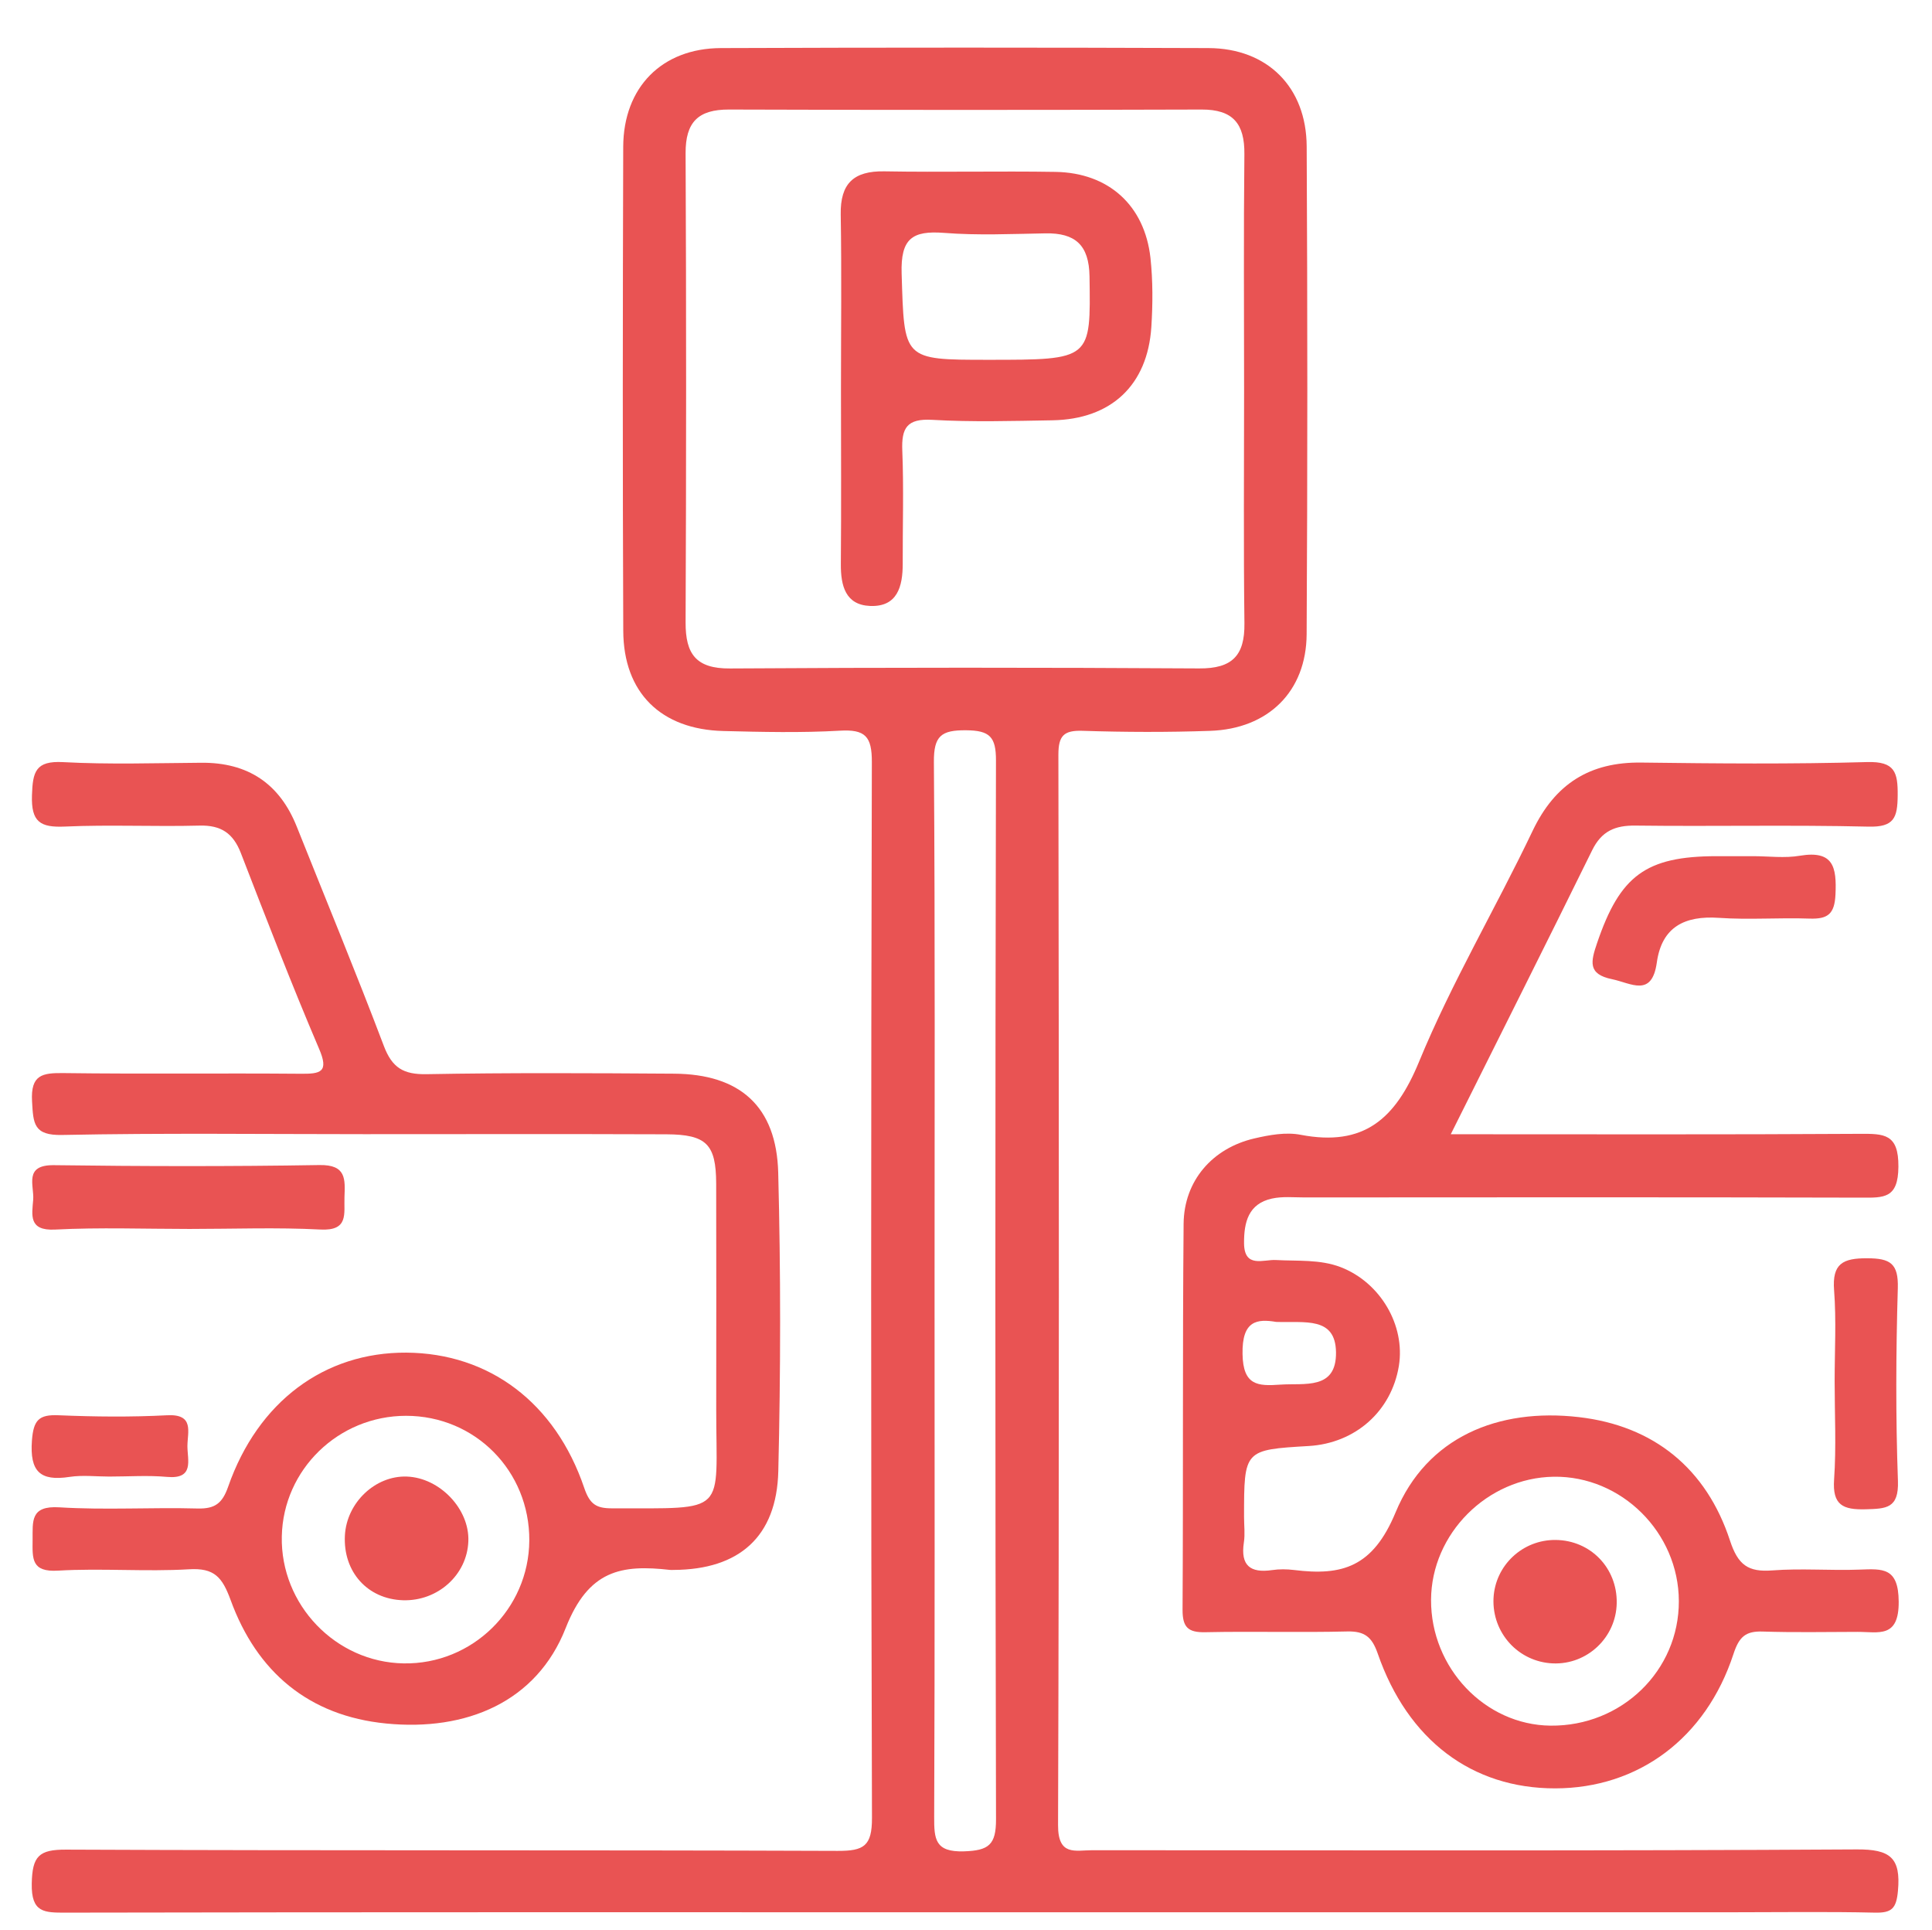 <?xml version="1.0" encoding="utf-8"?>
<!-- Generator: Adobe Illustrator 16.0.0, SVG Export Plug-In . SVG Version: 6.00 Build 0)  -->
<!DOCTYPE svg PUBLIC "-//W3C//DTD SVG 1.1//EN" "http://www.w3.org/Graphics/SVG/1.1/DTD/svg11.dtd">
<svg version="1.1" id="Слой_1" xmlns="http://www.w3.org/2000/svg" xmlns:xlink="http://www.w3.org/1999/xlink" x="0px" y="0px"
	 width="46.057px" height="46px" viewBox="0 0 46.057 46" enable-background="new 0 0 46.057 46" xml:space="preserve">
<g>
	<path fill-rule="evenodd" clip-rule="evenodd" fill="#E95353" d="M44.263,44.081c-6.072,0.036-12.146,0.021-18.219,0.019
		c-0.409,0-0.824,0.148-0.821-0.599c0.028-8.502,0.021-17.005,0.008-25.506c-0.001-0.461,0.128-0.591,0.581-0.576
		c1.012,0.033,2.025,0.036,3.035,0.001c1.384-0.046,2.294-0.936,2.302-2.304c0.022-3.875,0.021-7.751,0.001-11.626
		c-0.007-1.417-0.939-2.339-2.34-2.344c-3.876-0.014-7.751-0.015-11.627,0c-1.405,0.006-2.32,0.936-2.326,2.35
		c-0.012,3.846-0.015,7.693,0.001,11.538c0.005,1.478,0.899,2.354,2.389,2.39c0.925,0.023,1.853,0.045,2.775-0.008
		c0.604-0.035,0.765,0.135,0.762,0.751c-0.021,8.386-0.024,16.773,0.003,25.161c0.002,0.676-0.195,0.79-0.819,0.788
		c-6.13-0.023-12.262-0.003-18.393-0.03c-0.649-0.003-0.805,0.157-0.818,0.807c-0.014,0.7,0.298,0.696,0.818,0.695
		c7.144-0.014,14.287-0.009,21.429-0.009c6.103,0,12.204,0,18.307,0c1.128,0,2.256-0.017,3.383,0.009
		c0.402,0.009,0.513-0.096,0.551-0.519C45.318,44.279,45.06,44.076,44.263,44.081z M17.401,15.933
		c-0.808,0.006-1.06-0.345-1.057-1.098c0.016-3.727,0.017-7.456,0-11.184c-0.003-0.742,0.302-1.042,1.033-1.04
		c3.757,0.012,7.514,0.012,11.271,0c0.747-0.002,1.024,0.339,1.017,1.061c-0.02,1.878-0.007,3.757-0.007,5.636
		c0,1.849-0.015,3.699,0.008,5.548c0.01,0.77-0.291,1.082-1.08,1.076C24.857,15.909,21.13,15.909,17.401,15.933z M22.979,44.127
		c-0.689,0.021-0.711-0.29-0.709-0.82c0.017-4.221,0.009-8.439,0.009-12.66c0-4.161,0.014-8.324-0.016-12.486
		c-0.004-0.622,0.175-0.76,0.768-0.755c0.567,0.005,0.713,0.158,0.712,0.722c-0.019,8.41-0.02,16.821,0.001,25.232
		C23.746,43.971,23.573,44.108,22.979,44.127z"/>
	<path fill-rule="evenodd" clip-rule="evenodd" fill="#E95353" d="M29.901,27.135c-1.001,0.233-1.676,1.011-1.685,2.035
		c-0.027,3.065-0.007,6.131-0.025,9.195c-0.002,0.421,0.13,0.548,0.543,0.539c1.127-0.024,2.256,0.01,3.383-0.018
		c0.414-0.009,0.588,0.129,0.726,0.525c0.717,2.07,2.254,3.218,4.233,3.215c1.975-0.003,3.588-1.188,4.248-3.202
		c0.135-0.414,0.291-0.55,0.702-0.536c0.751,0.025,1.503,0.009,2.255,0.008c0.497-0.002,0.989,0.164,0.982-0.723
		c-0.006-0.817-0.38-0.781-0.934-0.761c-0.692,0.026-1.391-0.034-2.08,0.019c-0.576,0.044-0.817-0.129-1.008-0.712
		c-0.563-1.717-1.819-2.737-3.604-2.942c-1.926-0.222-3.625,0.479-4.368,2.272c-0.541,1.303-1.271,1.516-2.421,1.372
		c-0.172-0.021-0.351-0.023-0.52,0.002c-0.525,0.077-0.759-0.11-0.675-0.66c0.03-0.198,0.004-0.404,0.004-0.606
		c0-1.6,0-1.6,1.543-1.691c1.113-0.067,1.971-0.831,2.148-1.91c0.156-0.965-0.438-1.987-1.389-2.354
		c-0.496-0.189-1.024-0.14-1.542-0.169c-0.295-0.018-0.756,0.204-0.76-0.401c-0.003-0.499,0.103-0.941,0.665-1.064
		c0.249-0.055,0.519-0.027,0.778-0.027c4.425-0.003,8.848-0.007,13.272,0.005c0.539,0.003,0.879,0.022,0.884-0.736
		c0.007-0.79-0.342-0.788-0.924-0.785c-3.208,0.02-6.417,0.01-9.747,0.01c1.169-2.344,2.28-4.551,3.371-6.77
		c0.225-0.456,0.544-0.593,1.033-0.587c1.85,0.023,3.702-0.019,5.552,0.025c0.614,0.016,0.693-0.213,0.698-0.741
		c0.005-0.553-0.064-0.817-0.729-0.798c-1.791,0.051-3.585,0.035-5.378,0.012c-1.235-0.017-2.062,0.508-2.597,1.63
		c-0.879,1.844-1.93,3.615-2.706,5.5c-0.564,1.371-1.32,2.028-2.818,1.743C30.659,26.979,30.261,27.051,29.901,27.135z
		 M37.041,35.198c1.615-0.022,2.977,1.332,2.981,2.964c0.005,1.659-1.363,2.987-3.06,2.969c-1.563-0.017-2.854-1.376-2.847-2.999
		C34.122,36.557,35.456,35.22,37.041,35.198z M30.423,31.508c0.688,0.023,1.413-0.131,1.426,0.721
		c0.014,0.909-0.752,0.733-1.331,0.774c-0.535,0.038-0.885,0.021-0.897-0.731C29.606,31.469,29.972,31.433,30.423,31.508z"/>
	<path fill-rule="evenodd" clip-rule="evenodd" fill="#E95353" d="M7.156,25.593c-1.879-0.016-3.76,0.009-5.64-0.016
		c-0.508-0.006-0.788,0.039-0.752,0.674c0.03,0.531,0.036,0.816,0.72,0.801c2.399-0.049,4.8-0.019,7.201-0.019
		c2.4,0,4.801-0.006,7.201,0.003c0.956,0.005,1.183,0.236,1.187,1.172c0.005,1.792,0.002,3.586,0.001,5.379
		c-0.001,2.532,0.309,2.359-2.491,2.364c-0.367,0-0.523-0.097-0.655-0.485c-0.691-2.038-2.271-3.212-4.24-3.226
		c-1.95-0.012-3.54,1.164-4.249,3.195c-0.138,0.395-0.312,0.531-0.729,0.52c-1.098-0.03-2.2,0.04-3.296-0.028
		c-0.698-0.043-0.633,0.334-0.637,0.785c-0.004,0.438-0.03,0.763,0.605,0.724c1.038-0.061,2.084,0.029,3.122-0.032
		c0.607-0.037,0.793,0.187,0.994,0.733c0.623,1.712,1.862,2.762,3.709,2.943c1.911,0.188,3.585-0.514,4.277-2.272
		c0.545-1.389,1.329-1.521,2.491-1.389c0.028,0.003,0.058,0,0.087,0c1.558-0.008,2.455-0.789,2.492-2.355
		c0.057-2.37,0.059-4.744-0.002-7.113c-0.041-1.581-0.912-2.351-2.487-2.36c-1.967-0.013-3.934-0.024-5.9,0.012
		c-0.547,0.009-0.817-0.152-1.014-0.672c-0.664-1.753-1.381-3.485-2.076-5.227c-0.41-1.03-1.167-1.533-2.276-1.524
		c-1.1,0.008-2.201,0.044-3.296-0.015c-0.657-0.036-0.723,0.231-0.741,0.791c-0.02,0.634,0.195,0.771,0.784,0.745
		c1.068-0.048,2.14,0.005,3.209-0.023c0.512-0.014,0.802,0.181,0.985,0.65c0.604,1.559,1.206,3.122,1.862,4.659
		C7.853,25.563,7.639,25.598,7.156,25.593z M9.622,39.647C8,39.621,6.682,38.245,6.718,36.618c0.034-1.593,1.352-2.871,2.961-2.872
		c1.648,0,2.949,1.316,2.939,2.973C12.607,38.354,11.256,39.675,9.622,39.647z"/>
	<path fill-rule="evenodd" clip-rule="evenodd" fill="#E95353" d="M1.311,29.307c1.066-0.055,2.138-0.015,3.208-0.015
		c1.04,0,2.083-0.04,3.12,0.014c0.68,0.035,0.558-0.38,0.573-0.774c0.016-0.428,0.044-0.773-0.594-0.763
		c-2.109,0.035-4.22,0.031-6.33,0.003c-0.73-0.01-0.469,0.485-0.497,0.827C0.762,28.96,0.677,29.339,1.311,29.307z"/>
	<path fill-rule="evenodd" clip-rule="evenodd" fill="#E95353" d="M42.91,20.396c-0.364,0.063-0.749,0.011-1.124,0.011
		c-0.288,0-0.577-0.001-0.865,0c-1.69,0.002-2.302,0.467-2.847,2.067c-0.152,0.446-0.229,0.745,0.355,0.865
		c0.456,0.094,0.95,0.444,1.068-0.398c0.118-0.845,0.66-1.12,1.479-1.064c0.718,0.05,1.443-0.008,2.163,0.018
		c0.433,0.014,0.596-0.107,0.617-0.577C43.786,20.667,43.708,20.264,42.91,20.396z"/>
	<path fill-rule="evenodd" clip-rule="evenodd" fill="#E95353" d="M44.474,35.974c0.487-0.014,0.793-0.016,0.771-0.672
		c-0.055-1.53-0.048-3.065-0.003-4.598c0.017-0.59-0.18-0.712-0.729-0.713c-0.583-0.003-0.839,0.128-0.79,0.763
		c0.055,0.72,0.013,1.446,0.013,2.169c0,0.78,0.041,1.564-0.013,2.342C43.68,35.877,43.937,35.988,44.474,35.974z"/>
	<path fill-rule="evenodd" clip-rule="evenodd" fill="#E95353" d="M1.659,35.202c0.309-0.047,0.63-0.008,0.946-0.008
		c0.459,0,0.921-0.033,1.376,0.008c0.655,0.059,0.488-0.396,0.487-0.732c0-0.335,0.172-0.772-0.485-0.737
		c-0.859,0.045-1.722,0.036-2.582,0c-0.474-0.021-0.603,0.112-0.64,0.604C0.708,35.074,0.955,35.31,1.659,35.202z"/>
	<path fill-rule="evenodd" clip-rule="evenodd" fill="#E95353" d="M25.084,10.018c1.404-0.022,2.273-0.835,2.363-2.225
		c0.035-0.546,0.037-1.103-0.021-1.645c-0.139-1.253-0.998-2.03-2.264-2.051c-1.359-0.022-2.719,0.011-4.078-0.013
		c-0.734-0.013-1.055,0.289-1.042,1.03c0.023,1.388,0.006,2.776,0.006,4.164c0,1.389,0.009,2.777-0.003,4.165
		c-0.004,0.519,0.111,0.976,0.697,1c0.651,0.027,0.779-0.464,0.778-1.008c-0.003-0.896,0.026-1.794-0.01-2.689
		c-0.023-0.545,0.109-0.774,0.713-0.739C23.174,10.062,24.13,10.034,25.084,10.018z M21.494,6.517
		c-0.025-0.831,0.253-1.025,1.014-0.966c0.801,0.063,1.61,0.025,2.414,0.011c0.711-0.013,1.04,0.278,1.051,1.025
		c0.029,1.989,0.051,1.989-2.42,1.989C21.513,8.576,21.558,8.574,21.494,6.517z"/>
	<path fill-rule="evenodd" clip-rule="evenodd" fill="#E95353" d="M37.018,39.647c0.818,0.035,1.509-0.617,1.523-1.437
		c0.015-0.835-0.623-1.496-1.454-1.505c-0.79-0.009-1.445,0.606-1.483,1.389C35.566,38.919,36.196,39.612,37.018,39.647z"/>
	<path fill-rule="evenodd" clip-rule="evenodd" fill="#E95353" d="M9.698,35.194c-0.752-0.026-1.435,0.622-1.476,1.405
		c-0.045,0.865,0.538,1.516,1.383,1.543c0.831,0.026,1.532-0.605,1.56-1.408C11.194,35.967,10.483,35.222,9.698,35.194z"/>
</g>
</svg>
